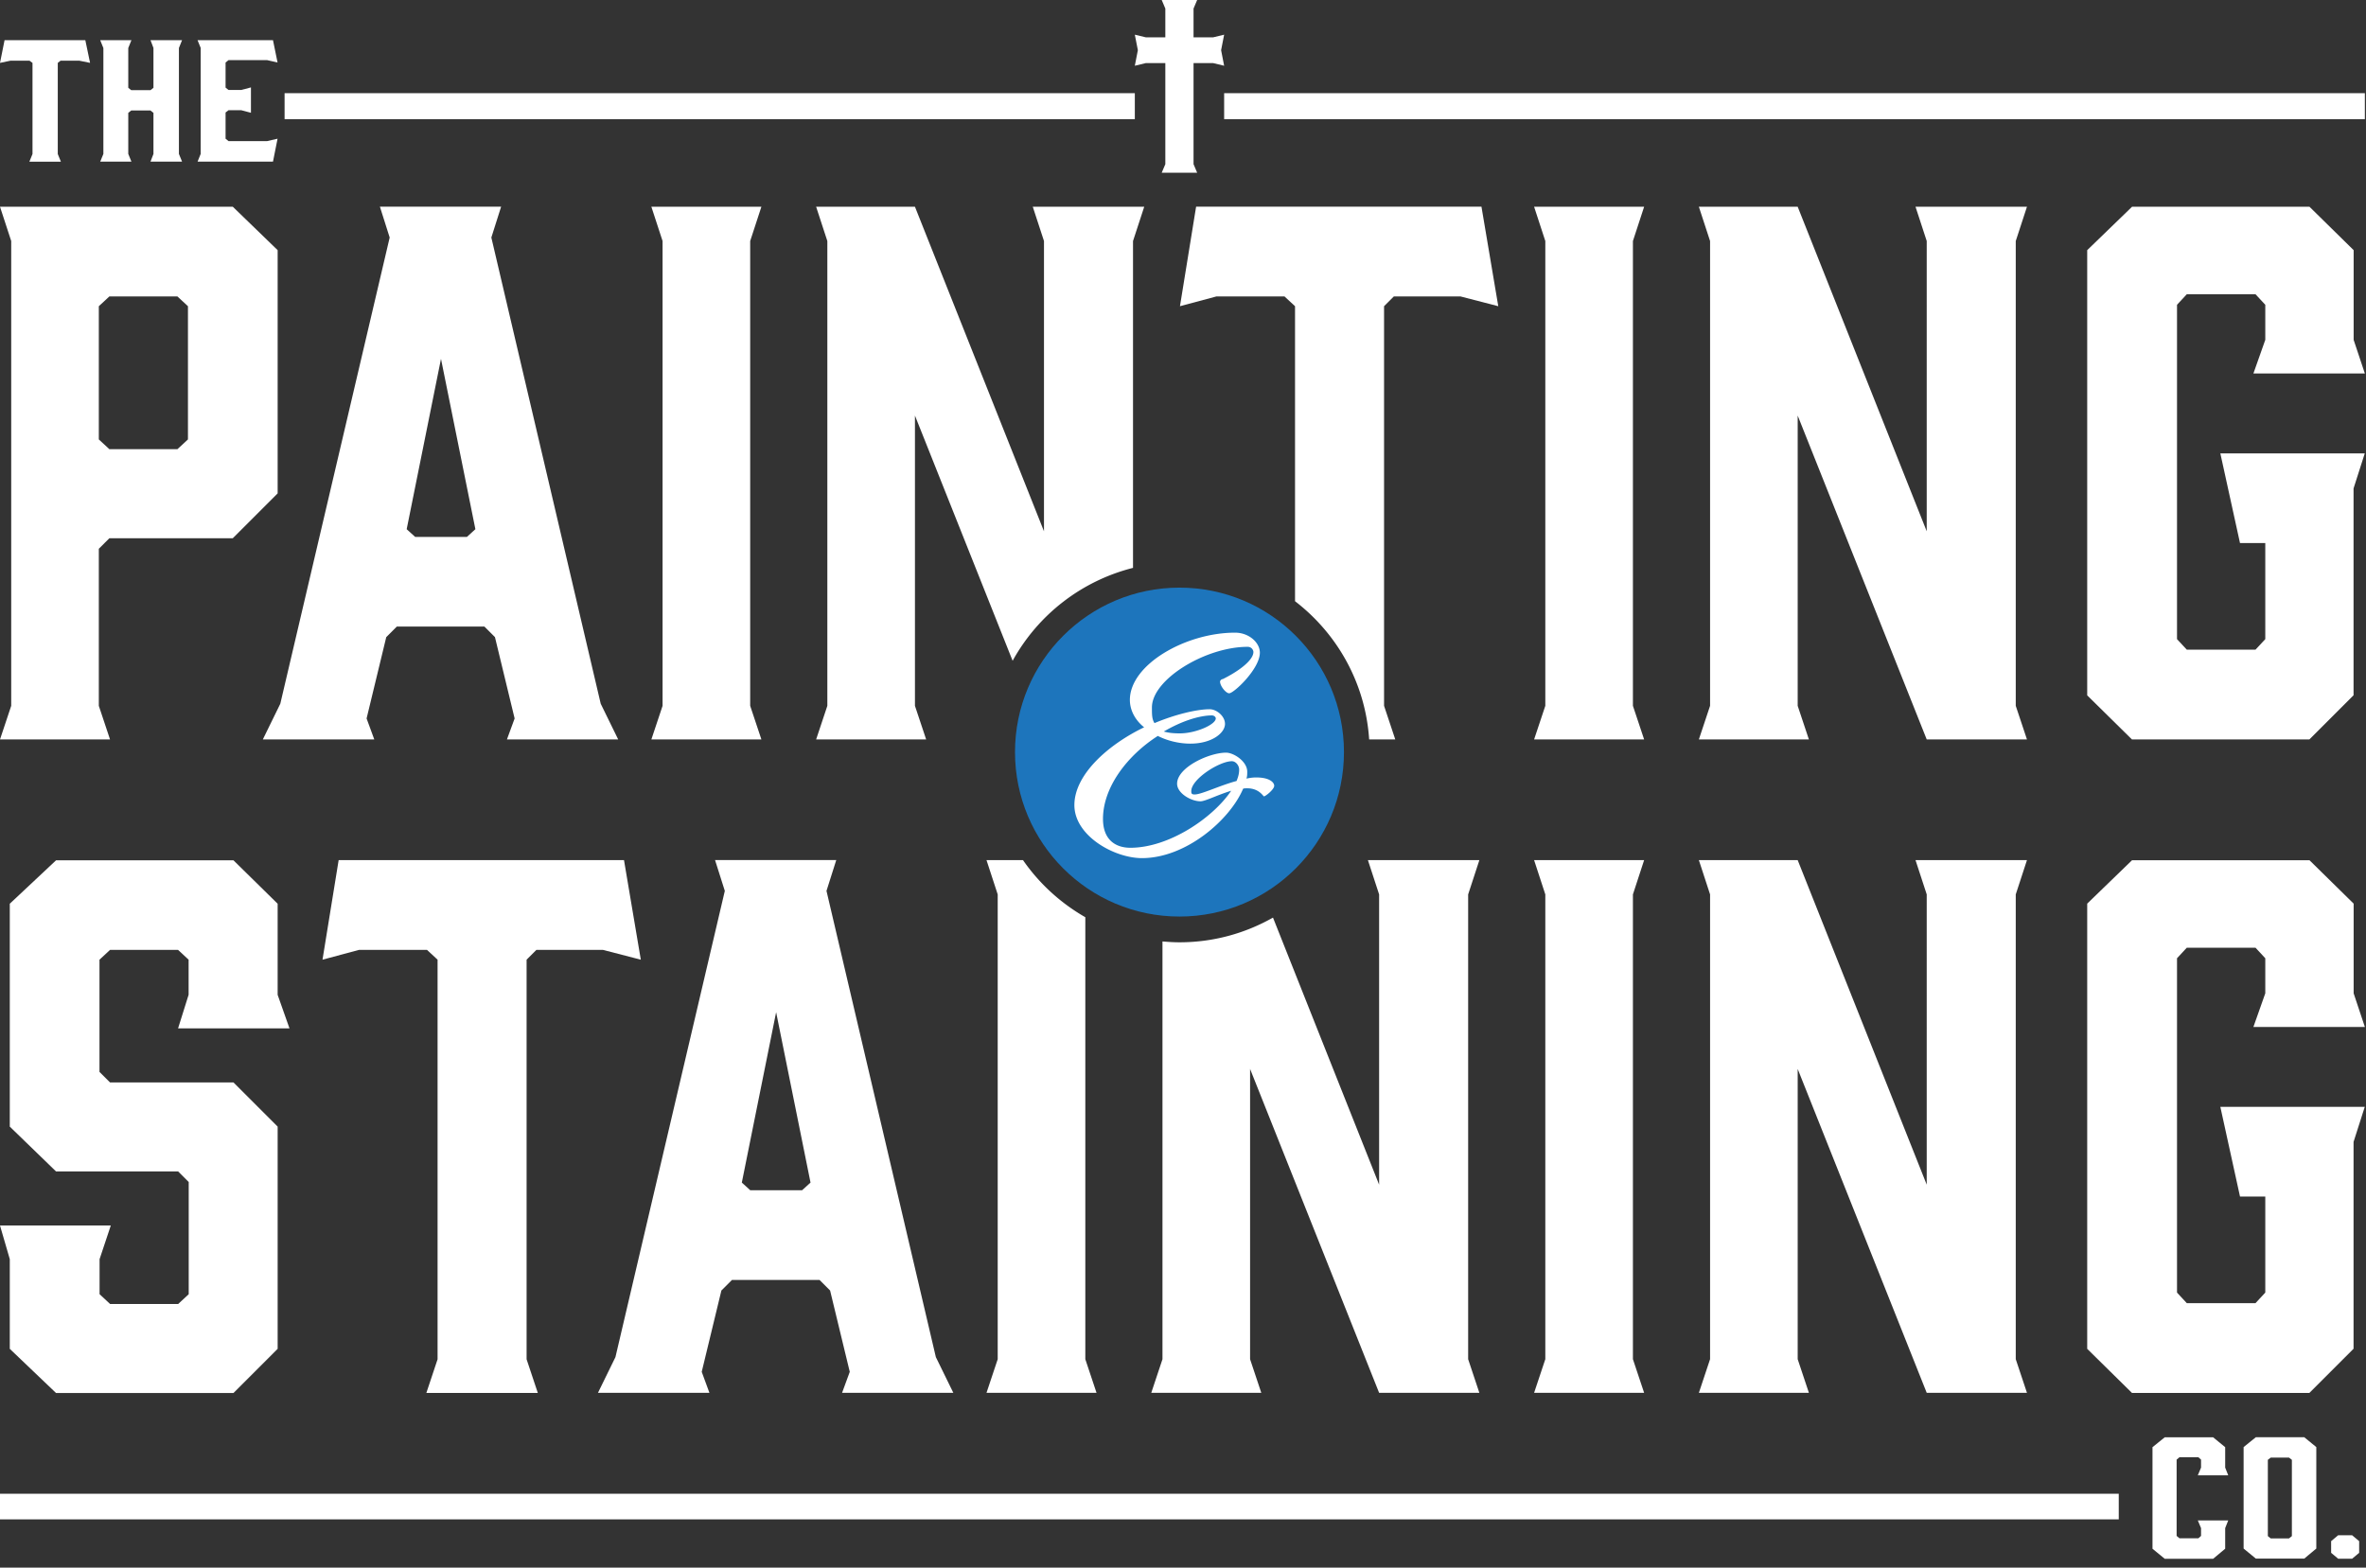 <svg xmlns="http://www.w3.org/2000/svg" fill="none" viewBox="0 0 249 165"><rect x="0" y="0" width="249" height="165" fill="#333333" stroke="none"/><path fill="#fff" d="M30.47 108.24H18.74l1.11-3.54v-3.69l-1.11-1.03h-7.16l-1.11 1.03v11.81l1.11 1.11h12.99l4.65 4.65v23.39l-4.65 4.65H5.9l-4.87-4.65v-9.44L0 128.99h11.66l-1.18 3.54v3.69l1.11 1.03h7.16l1.11-1.03v-11.81l-1.11-1.11H5.9l-4.87-4.72V95.12l4.87-4.57h18.67l4.65 4.57v9.59l1.25 3.54v-.01ZM67.44 101.01l-3.98-1.03h-7.01l-1.03 1.03v42.06l1.18 3.54H44.87l1.18-3.54v-42.06l-1.11-1.03h-7.16l-3.84 1.03 1.7-10.48h30.03l1.77 10.48ZM100.35 146.6H88.62l.81-2.21-2.07-8.56-1.11-1.11h-9.22l-1.11 1.11-2.07 8.56.81 2.21H62.93l1.84-3.76 11.51-49.07-1.03-3.25h12.76l-1.03 3.25 11.51 49.07 1.84 3.76h.02Zm-21.4-21.32h5.46l.89-.81-3.62-17.93-3.61 17.93.89.81h-.01ZM173.03 146.6h-11.58l1.18-3.54V94.14l-1.18-3.61h11.58l-1.18 3.61v48.92l1.18 3.54ZM190.37 146.6h-11.58l1.18-3.54V94.14l-1.18-3.61h10.4l13.58 34.16V94.14l-1.18-3.61h11.73l-1.18 3.61v48.92l1.18 3.54h-10.55l-13.58-34.09v30.55l1.18 3.54ZM219.66 141.96V95.11l4.72-4.57h18.67l4.65 4.57v9.44l1.18 3.54h-11.73l1.25-3.54v-3.69l-1.03-1.11h-7.23l-1.03 1.11v35.19l1.03 1.11h7.23l1.03-1.11v-10.11h-2.66l-2.07-9.44h15.2l-1.18 3.69v21.77l-4.65 4.65h-18.67l-4.72-4.65h.01ZM11.58 77.83H0l1.18-3.54V25.37L0 21.76h24.5l4.72 4.57v25.6l-4.72 4.72H11.51l-1.11 1.11v16.53l1.18 3.54Zm-.07-30.55h7.16l1.11-1.03V32.23l-1.11-1.03h-7.16l-1.11 1.03v14.02l1.11 1.03ZM65.08 77.83H53.35l.81-2.21-2.07-8.56-1.11-1.11h-9.22l-1.11 1.11-2.07 8.56.81 2.21H27.66l1.84-3.76L41.01 25l-1.03-3.25h12.76L51.71 25l11.51 49.07 1.84 3.76h.02Zm-21.4-21.32h5.46l.89-.81-3.62-17.93L42.8 55.7l.89.81h-.01ZM80.13 77.83H68.55l1.18-3.54V25.37l-1.18-3.61h11.58l-1.18 3.61v48.92l1.18 3.54ZM173.03 77.83h-11.58l1.18-3.54V25.37l-1.18-3.61h11.58l-1.18 3.61v48.92l1.18 3.54ZM190.37 77.83h-11.58l1.18-3.54V25.37l-1.18-3.61h10.4l13.58 34.16V25.37l-1.18-3.61h11.73l-1.18 3.61v48.92l1.18 3.54h-10.55l-13.58-34.09v30.55l1.18 3.54ZM219.66 73.18V26.33l4.72-4.57h18.67l4.65 4.57v9.44l1.18 3.54h-11.73l1.25-3.54v-3.69l-1.03-1.11h-7.23l-1.03 1.11v35.19l1.03 1.11h7.23l1.03-1.11V57.16h-2.66l-2.07-9.44h15.2l-1.18 3.69v21.77l-4.65 4.65h-18.67l-4.72-4.65h.01Z"></path><path fill="#1D75BC" d="M124.13 96.47c9.56 0 17.31-7.75 17.31-17.31 0-9.56-7.75-17.31-17.31-17.31-9.56 0-17.31 7.75-17.31 17.31 0 9.56 7.75 17.31 17.31 17.31Z"></path><path fill="#fff" d="M248.88 9.81H128.83v2.73h120.05V9.81ZM119.43 9.81H29.95v2.73h89.48V9.81ZM226.53 163v-10.68l1.29-1.04h5.09l1.27 1.04v2.15l.32.81h-3.2l.34-.81v-.84l-.28-.25h-1.99l-.3.25v8.03l.3.25h1.99l.28-.25v-.82l-.34-.81h3.2l-.32.81v2.17l-1.27 1.06h-5.09l-1.29-1.06V163ZM243.77 152.31v10.68l-1.27 1.06h-5.09l-1.29-1.06v-10.68l1.29-1.04h5.09l1.27 1.04Zm-2.87 1.11h-1.93l-.3.23v8.03l.3.24h1.93l.3-.24v-8.03l-.3-.23ZM247.54 161.59l.74.62v1.23l-.74.62h-1.47l-.74-.62v-1.23l.74-.62h1.47ZM9.49 6.62l-1.13-.23H6.37l-.29.23v9.59l.33.81H3.09l.33-.81V6.62l-.31-.23H1.09L0 6.62l.48-2.39h8.5l.5 2.39h.01ZM10.55 4.23h3.28l-.33.82v4.19l.31.25h2.03l.31-.25V5.05l-.31-.82h3.32l-.33.82V16.2l.33.81h-3.32l.31-.81v-4.32l-.31-.25h-2.03l-.31.25v4.32l.33.81h-3.28l.33-.81V5.06l-.33-.82v-.01ZM20.79 17.02l.33-.82V5.04l-.33-.81h7.94l.48 2.35-1.09-.25h-4.07l-.31.25v2.64l.31.25h1.34l1.02-.27v2.67l-1.02-.27h-1.34l-.31.24v2.76l.31.25h4.07l1.09-.25-.48 2.41h-7.94v.01ZM128.83 3.65l-1.16.28h-2.06V.9l.38-.9h-3.73l.38.9v3.03h-2.05l-1.16-.28.32 1.63-.32 1.64 1.16-.28h2.05v10.64l-.38.9h3.73l-.38-.9V6.64h2.06l1.16.28-.32-1.64.32-1.63ZM107.66 90.53h-3.84l1.18 3.61v48.92l-1.18 3.54h11.58l-1.18-3.54V96.54a20.188 20.188 0 0 1-6.56-6.01ZM155.69 90.53h-11.73l1.18 3.61v30.55l-11.17-28.11c-2.91 1.65-6.26 2.6-9.84 2.6-.6 0-1.2-.04-1.79-.09v43.97l-1.18 3.54h11.58l-1.18-3.54v-30.55l13.58 34.09h10.55l-1.18-3.54V94.14l1.18-3.61ZM119.24 59.77v-34.4l1.18-3.61h-11.73l1.18 3.61v30.55L96.29 21.76h-10.4l1.18 3.61v48.92l-1.18 3.54h11.58l-1.18-3.54V43.74l10.28 25.81a20.09 20.09 0 0 1 12.67-9.78ZM144.09 77.83h2.75l-1.18-3.54V32.23l1.03-1.03h7.01l3.98 1.03-1.77-10.48h-30.03l-1.7 10.48 3.84-1.03h7.16l1.11 1.03v31.05c4.44 3.41 7.41 8.62 7.8 14.54v.01ZM128.64 71.5c1.58-.77 3.27-1.96 3.27-2.88 0-.15-.15-.54-.61-.54-4.42 0-10.07 3.42-10.07 6.38 0 .77 0 1.23.27 1.65 2.19-.92 4.46-1.46 5.81-1.46.73 0 1.61.73 1.61 1.54 0 .96-1.38 2.08-3.65 2.08-1.12 0-2.35-.27-3.42-.81-3.19 2.04-5.77 5.38-5.77 8.73 0 2.23 1.35 3.04 2.88 3.04 4.11 0 8.73-3.19 10.61-6-1.5.46-2.73 1.11-3.23 1.11-1 0-2.46-.85-2.46-1.85 0-1.73 3.38-3.27 5.15-3.27.81 0 2.23.92 2.23 2 0 .27 0 .46-.08.73.38-.08.65-.12 1.04-.12 1.35 0 1.88.5 1.88.88s-.92 1.11-1.08 1.11c-.08 0-.5-.85-1.77-.85-.15 0-.27 0-.42.04-1.38 3.27-6 7.31-10.65 7.31-2.92 0-7.11-2.35-7.11-5.58s3.58-6.38 7.34-8.19c-.92-.73-1.5-1.77-1.5-2.88 0-3.73 5.88-7.08 11.07-7.08 1.46 0 2.61 1.04 2.61 2.11 0 1.69-2.73 4.27-3.23 4.27-.35 0-.96-.77-.96-1.23 0-.08.08-.19.23-.27l.01.03Zm-6.15 5.5c.46.12.88.19 1.69.19 1.65 0 3.77-.92 3.77-1.58 0-.12-.15-.31-.42-.31-1.27 0-3.15.58-5.04 1.69V77Zm7.65 5.19c.19-.46.27-.81.27-1.19 0-.42-.35-.88-.77-.88-1.31 0-4.27 1.88-4.27 3.15 0 .19 0 .35.35.35.73 0 2.58-.92 4.42-1.42v-.01ZM222.98 157.22H0v2.7h222.98v-2.7Z"></path></svg>